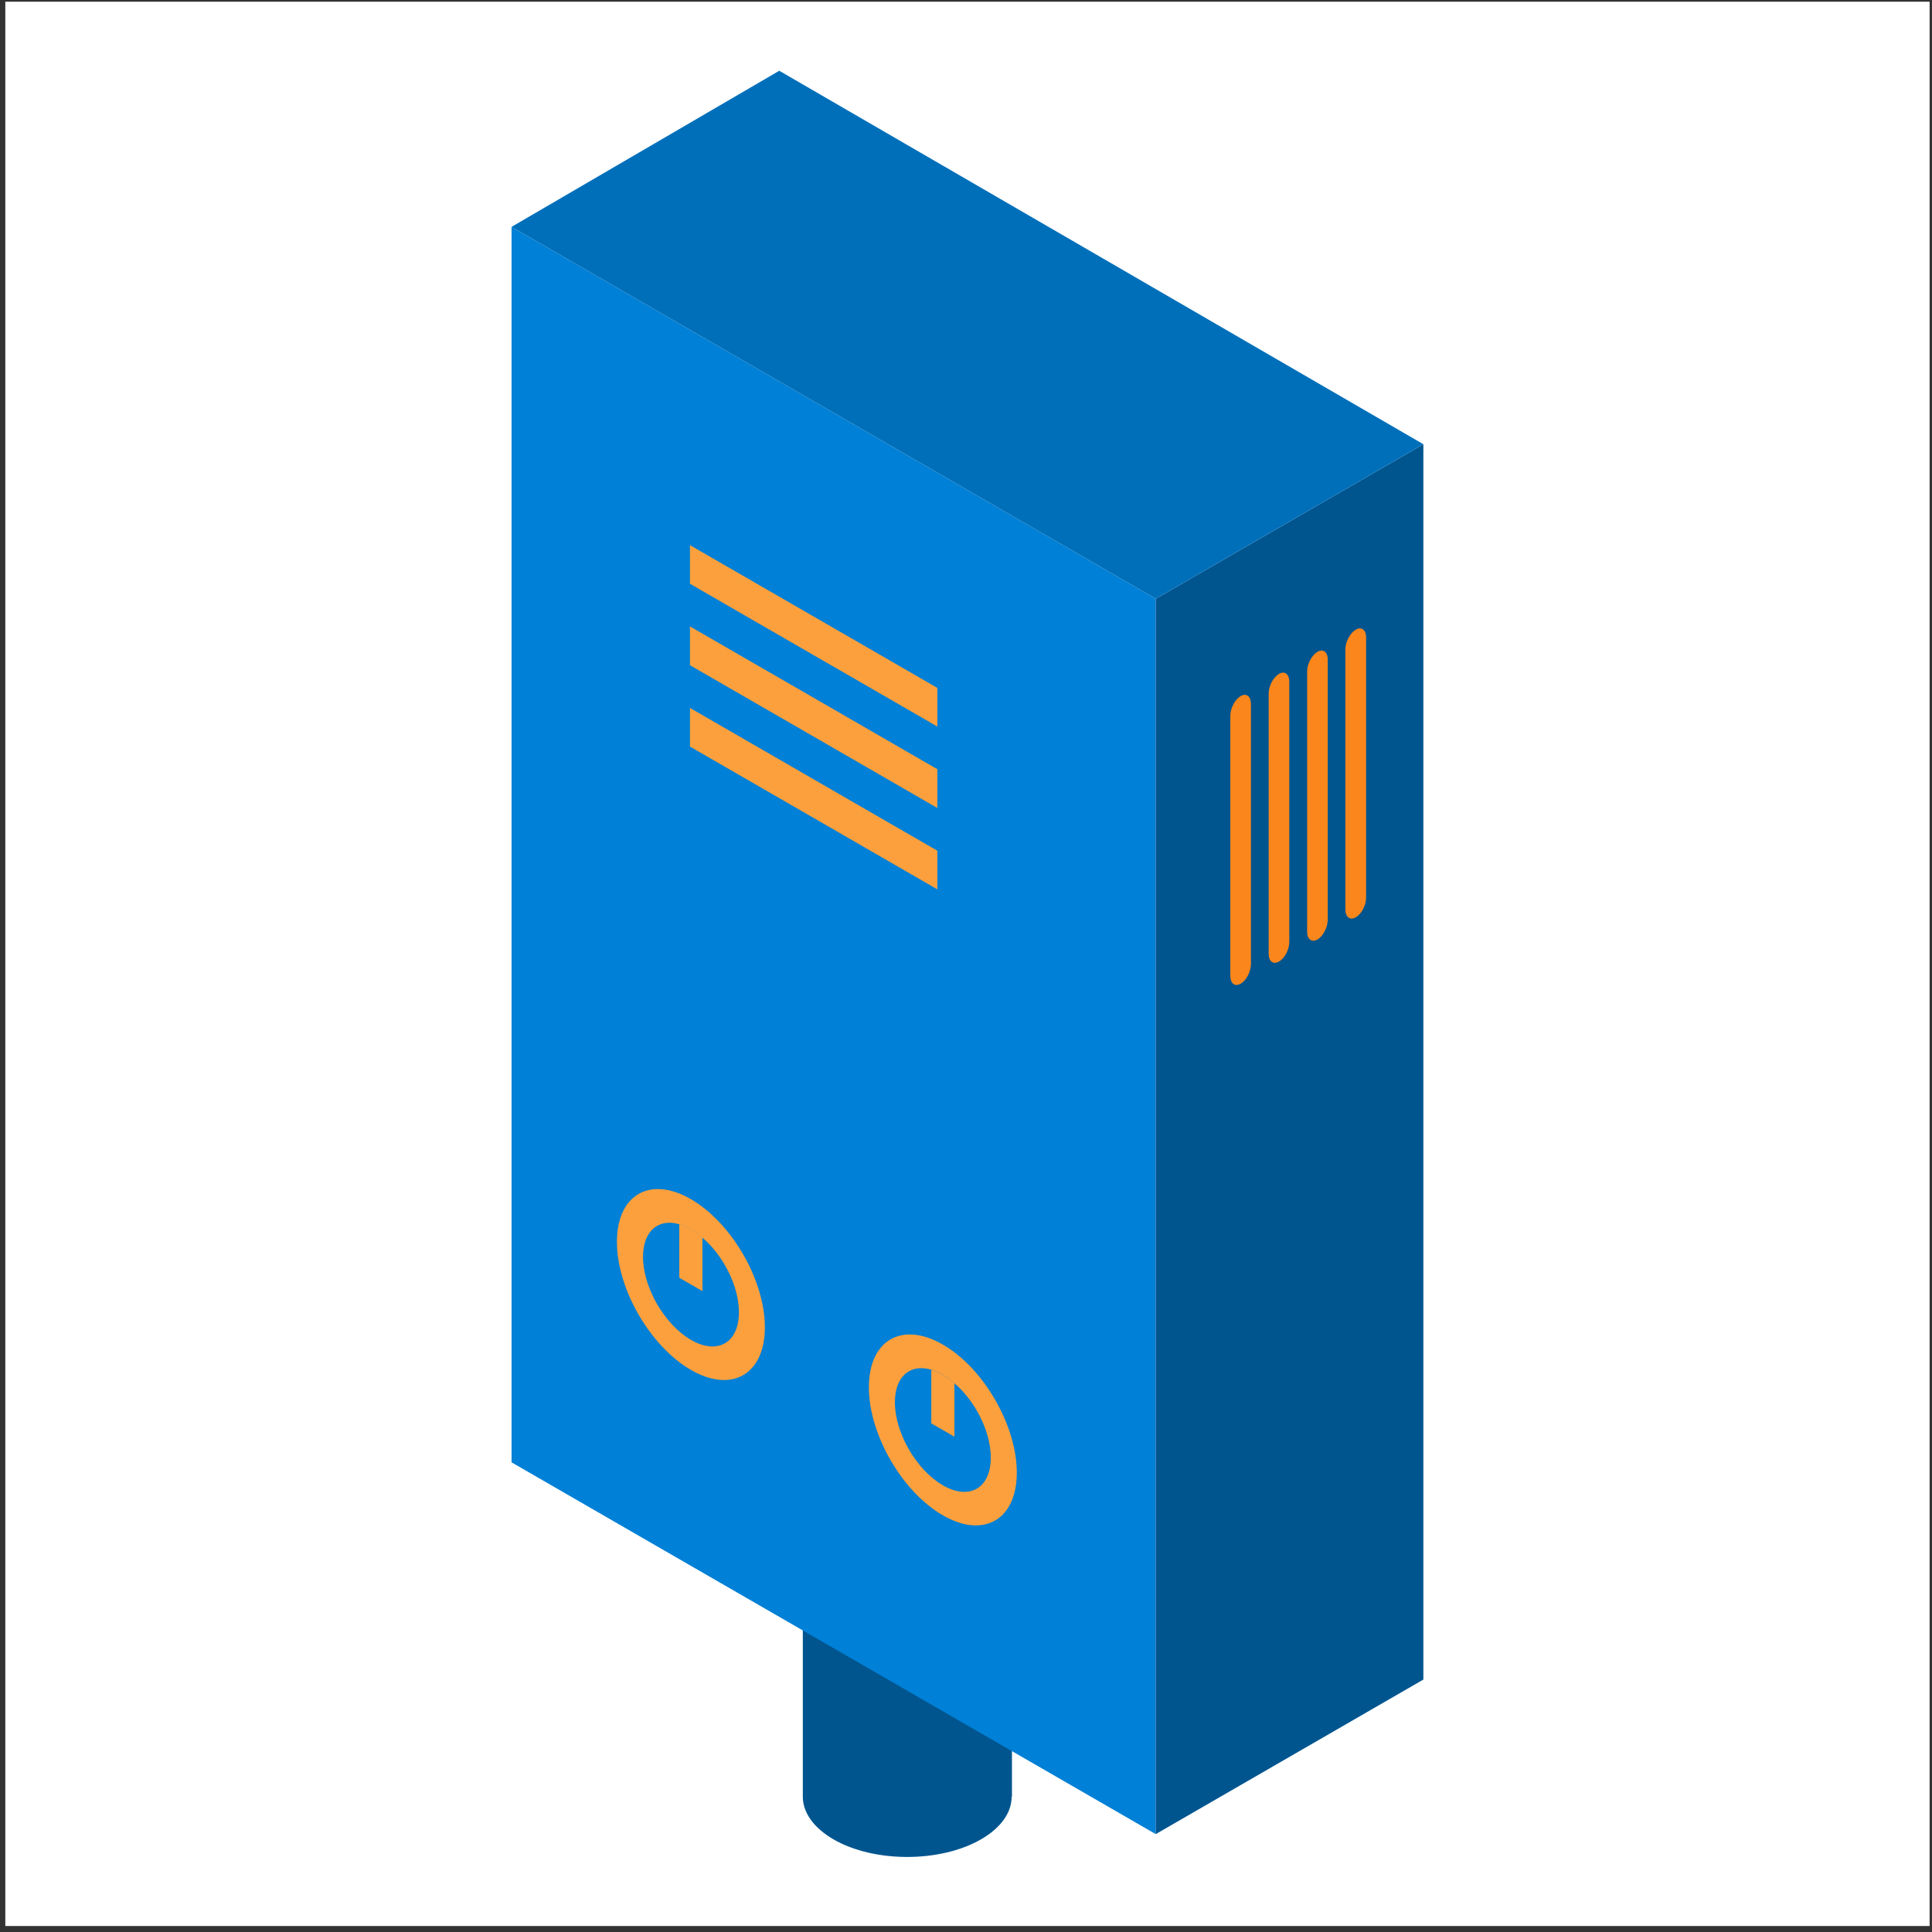 <svg width="251" height="251" viewBox="0 0 251 251" fill="none" xmlns="http://www.w3.org/2000/svg">
<rect x="0" y="0" width="251" height="251" fill="#333333" stroke="none"/>
<rect width="250" height="250" transform="translate(0.69 0.222)" fill="white"/>
<path d="M131.47 197.213V233.423H131.43C131.43 235.433 130.11 237.423 127.45 238.963C122.15 242.013 113.56 242.013 108.28 238.963C105.64 237.423 104.3 235.433 104.3 233.423V197.213H131.48H131.47Z" fill="#00558F"/>
<path d="M127.47 202.743C122.17 205.793 113.58 205.793 108.3 202.743C103 199.693 103 194.733 108.3 191.663C113.6 188.613 122.19 188.613 127.47 191.663C132.77 194.733 132.77 199.693 127.47 202.743Z" fill="#00558F"/>
<path d="M150.15 238.283L66.46 189.983V29.473L150.15 77.793V238.283Z" fill="#0080D6"/>
<path d="M99.37 172.433C99.37 178.553 95.06 181.043 89.76 177.973C84.46 174.903 80.15 167.453 80.15 161.333C80.15 155.213 84.46 152.723 89.76 155.793C95.06 158.863 99.37 166.313 99.37 172.433Z" fill="#FBA03D"/>
<path d="M96 170.483C96 174.463 93.21 176.063 89.77 174.073C86.33 172.083 83.54 167.253 83.54 163.293C83.54 159.913 85.55 158.253 88.26 159.053C88.74 159.183 89.23 159.403 89.75 159.703C90.27 160.003 90.77 160.373 91.24 160.783C93.99 163.123 96 167.103 96 170.483Z" fill="#0080D6"/>
<path d="M91.26 160.763V167.733L88.25 166.003V159.033C88.73 159.163 89.22 159.383 89.74 159.683C90.28 159.983 90.78 160.353 91.26 160.763Z" fill="#FBA03D"/>
<path d="M132.1 191.323C132.1 197.443 127.79 199.933 122.49 196.863C117.19 193.813 112.88 186.343 112.88 180.223C112.88 174.103 117.19 171.613 122.49 174.683C127.81 177.753 132.1 185.203 132.1 191.323Z" fill="#FBA03D"/>
<path d="M128.72 189.374C128.72 193.354 125.93 194.954 122.49 192.964C119.05 190.974 116.26 186.144 116.26 182.184C116.26 178.804 118.27 177.144 120.98 177.944C121.46 178.074 121.95 178.294 122.47 178.594C122.99 178.894 123.49 179.264 123.96 179.674C126.71 182.014 128.72 185.994 128.72 189.374Z" fill="#0080D6"/>
<path d="M124 179.683V186.653L120.99 184.923V177.953C121.47 178.083 121.96 178.303 122.48 178.603C123 178.903 123.52 179.273 124 179.683Z" fill="#FBA03D"/>
<path d="M184.92 218.203L150.15 238.283V77.793L184.92 57.713V218.203Z" fill="#00558F"/>
<path d="M66.46 29.473L101.24 9.193C129.14 25.363 157.03 41.543 184.92 57.713C173.33 64.403 161.74 71.103 150.15 77.793C122.25 61.683 94.36 45.573 66.46 29.473Z" fill="#006FBA"/>
<path d="M161.18 127.803C160.45 128.233 159.84 127.783 159.84 126.783V92.983C159.84 92.013 160.45 90.863 161.18 90.433C161.92 90.003 162.52 90.453 162.52 91.453V125.253C162.5 126.253 161.91 127.393 161.18 127.803Z" fill="#FB861B"/>
<path d="M166.16 124.923C165.42 125.353 164.82 124.903 164.82 123.903V90.103C164.82 89.133 165.42 87.983 166.16 87.553C166.9 87.123 167.5 87.573 167.5 88.573V122.373C167.5 123.363 166.9 124.513 166.16 124.923Z" fill="#FB861B"/>
<path d="M171.16 122.053C170.42 122.483 169.82 122.033 169.82 121.033V87.233C169.82 86.263 170.42 85.113 171.16 84.683C171.89 84.253 172.5 84.703 172.5 85.703V119.503C172.48 120.493 171.89 121.643 171.16 122.053Z" fill="#FB861B"/>
<path d="M176.14 119.173C175.4 119.603 174.79 119.153 174.79 118.153V84.353C174.79 83.383 175.4 82.233 176.14 81.803C176.87 81.373 177.48 81.823 177.48 82.823V116.643C177.48 117.613 176.87 118.763 176.14 119.173Z" fill="#FB861B"/>
<path d="M89.64 70.823L121.78 89.373V94.393L89.64 75.843V70.823Z" fill="#FBA03D"/>
<path d="M89.64 81.383L121.78 99.933V104.973L89.64 86.423V81.383Z" fill="#FBA03D"/>
<path d="M89.64 91.973L121.78 110.523V115.543L89.64 96.993V91.973Z" fill="#FBA03D"/>
</svg>
